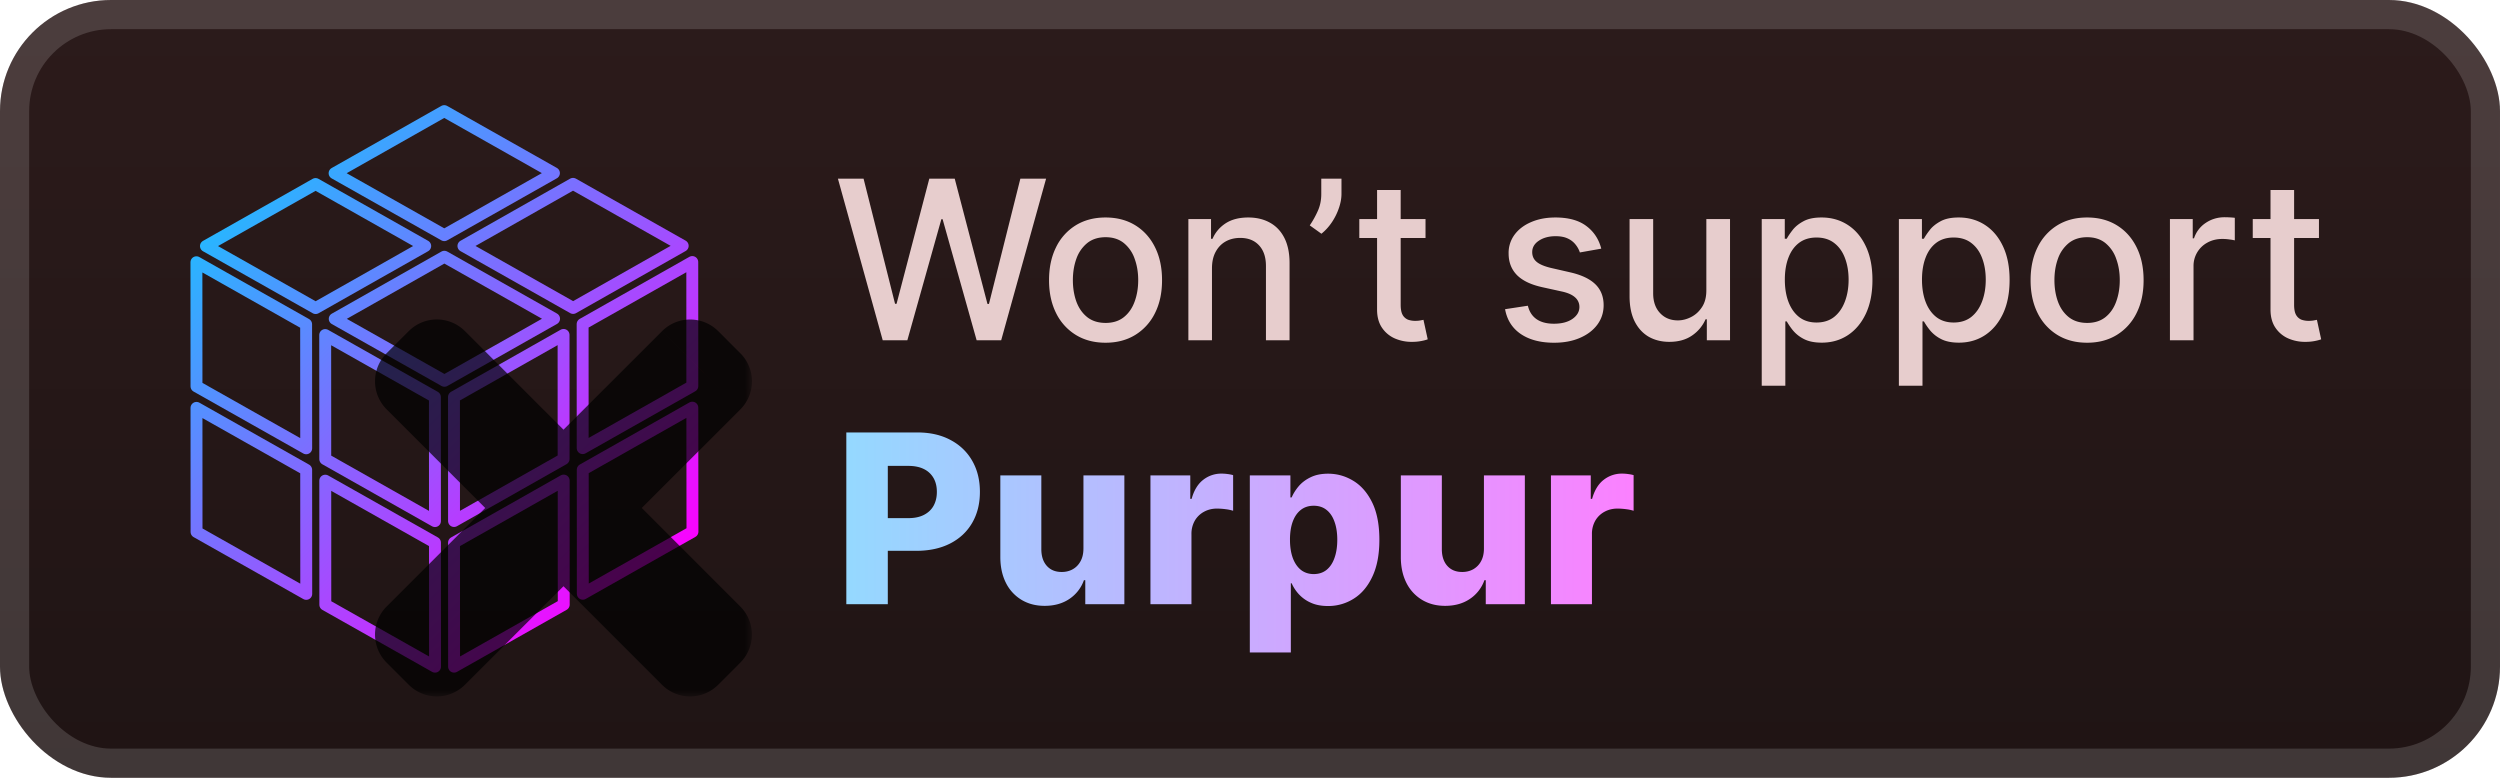 <svg xmlns="http://www.w3.org/2000/svg" width="205.714" height="64" fill="none" viewBox="0 0 180 56"><g clip-path="url(#a)"><rect width="180" height="56" fill="url(#b)" rx="8"/><g filter="url(#c)"><path stroke="url(#d)" stroke-linejoin="round" stroke-width=".857" d="m41.257 13.237-7.891 4.472 7.899 4.464 7.89-4.473z"/><path stroke="url(#e)" stroke-linejoin="round" stroke-width=".857" d="m31.985 8-7.895 4.472 7.899 4.46 7.895-4.468z"/><path stroke="url(#f)" stroke-linejoin="round" stroke-width=".857" d="m22.721 13.249-7.894 4.468 7.899 4.464 7.89-4.468z"/><path stroke="url(#g)" stroke-linejoin="round" stroke-width=".857" d="M31.993 18.485 24.1 22.957l7.899 4.46 7.894-4.468z"/><path stroke="url(#h)" stroke-linejoin="round" stroke-width=".857" d="m14.142 18.882.005 8.936 7.899 4.46-.005-8.932z"/><path stroke="url(#i)" stroke-linejoin="round" stroke-width=".857" d="m23.414 24.123.005 8.932 7.898 4.464-.004-8.932z"/><path stroke="url(#j)" stroke-linejoin="round" stroke-width=".857" d="m14.147 29.367.004 8.932 7.899 4.46-.005-8.932z"/><path stroke="url(#k)" stroke-linejoin="round" stroke-width=".857" d="m23.419 34.608.004 8.932L31.322 48l-.005-8.932z"/><path stroke="url(#l)" stroke-linejoin="round" stroke-width=".857" d="m32.694 48 7.895-4.468-.004-8.932-7.895 4.468z"/><path stroke="url(#m)" stroke-linejoin="round" stroke-width=".857" d="m41.962 42.75 7.895-4.467-.009-8.932-7.89 4.468z"/><path stroke="url(#n)" stroke-linejoin="round" stroke-width=".857" d="m41.953 32.266 7.895-4.468-.004-8.932-7.895 4.468z"/><path stroke="url(#o)" stroke-linejoin="round" stroke-width=".857" d="m32.686 28.582.004 8.932 7.89-4.468-.003-8.932z"/><g opacity=".7"><mask id="q" width="28" height="28" x="26.143" y="22.143" fill="#000" maskUnits="userSpaceOnUse"><path fill="#fff" d="M26.143 22.143h28v28h-28z"/><path fill-rule="evenodd" d="M31.958 25.352a.714.714 0 0 0-1.01 0l-1.595 1.595a.715.715 0 0 0 0 1.01l8.613 8.616-8.614 8.612a.714.714 0 0 0 0 1.01l1.596 1.595a.714.714 0 0 0 1.01 0l8.613-8.612 8.61 8.613a.714.714 0 0 0 1.01 0l1.594-1.596a.715.715 0 0 0 0-1.01l-8.609-8.611 8.614-8.612a.714.714 0 0 0 0-1.01l-1.595-1.595a.715.715 0 0 0-1.01 0l-8.614 8.611z" clip-rule="evenodd"/></mask><path fill="url(#p)" fill-rule="evenodd" d="M31.958 25.352a.714.714 0 0 0-1.01 0l-1.595 1.595a.715.715 0 0 0 0 1.01l8.613 8.616-8.614 8.612a.714.714 0 0 0 0 1.01l1.596 1.595a.714.714 0 0 0 1.01 0l8.613-8.612 8.61 8.613a.714.714 0 0 0 1.01 0l1.594-1.596a.715.715 0 0 0 0-1.01l-8.609-8.611 8.614-8.612a.714.714 0 0 0 0-1.01l-1.595-1.595a.715.715 0 0 0-1.01 0l-8.614 8.611z" clip-rule="evenodd"/><path fill="#000" d="m30.948 25.352 1.515 1.515zm1.01 0-1.515 1.515zm-2.605 1.595-1.515-1.515zm0 1.01 1.516-1.514zm8.613 8.616 1.515 1.515 1.516-1.515-1.515-1.515zm-8.614 8.612-1.515-1.515zm0 1.01-1.515 1.516zm1.596 1.595 1.515-1.515zm1.01 0 1.515 1.515zm8.613-8.612 1.515-1.515-1.515-1.515-1.515 1.515zm8.61 8.613 1.515-1.515zm1.01 0-1.516-1.515zm1.594-1.596L50.27 44.68zm0-1.01L50.27 46.7zm-8.609-8.611-1.515-1.516-1.515 1.515 1.515 1.516zm8.614-8.612 1.515 1.515zm0-1.01 1.515-1.516zm-1.595-1.595 1.515-1.516zm-1.01 0-1.516-1.516zm-8.614 8.611-1.515 1.515L40.571 37l1.516-1.516zm-8.108-7.1a1.43 1.43 0 0 1-2.02 0l3.03-3.03a2.857 2.857 0 0 0-4.04 0zm-1.594 1.594 1.594-1.595-3.03-3.03-1.595 1.595zm0-2.02a1.43 1.43 0 0 1 0 2.02l-3.031-3.03a2.857 2.857 0 0 0 0 4.04zm8.613 8.616-8.613-8.615-3.031 3.03 8.613 8.615zm-8.614 11.643 8.613-8.613-3.03-3.03-8.614 8.612zm0-2.021a1.43 1.43 0 0 1 0 2.02l-3.03-3.03a2.857 2.857 0 0 0 0 4.04zm1.595 1.595-1.595-1.595-3.03 3.03 1.595 1.595zm-2.02 0a1.43 1.43 0 0 1 2.02 0l-3.03 3.03a2.857 2.857 0 0 0 4.04 0zm8.613-8.612-8.613 8.612 3.03 3.03 8.613-8.611zm11.64 8.613-8.61-8.613-3.03 3.03 8.61 8.613zm-2.02 0a1.43 1.43 0 0 1 2.02 0l-3.03 3.03a2.857 2.857 0 0 0 4.04 0zm1.594-1.596-1.595 1.596 3.031 3.03 1.595-1.596zm0 2.02a1.43 1.43 0 0 1 0-2.02l3.03 3.03a2.857 2.857 0 0 0 0-4.04zm-8.61-8.611 8.61 8.611 3.03-3.03-8.608-8.611zm8.615-11.643-8.614 8.612 3.03 3.03 8.614-8.611zm0 2.02a1.43 1.43 0 0 1 0-2.02l3.03 3.03a2.857 2.857 0 0 0 0-4.04zm-1.595-1.594 1.595 1.595 3.03-3.03-1.595-1.596zm2.02 0a1.43 1.43 0 0 1-2.02 0l3.03-3.03a2.857 2.857 0 0 0-4.04 0zm-8.613 8.612 8.612-8.612-3.03-3.03-8.613 8.61zm-11.645-8.617 8.614 8.616 3.03-3.03-8.613-8.616z" mask="url(#q)"/></g></g><g filter="url(#r)"><path fill="#E7CDCD" d="M63.556 24.5 60.33 12.864h1.847l2.267 9.01h.108l2.358-9.01h1.83l2.357 9.017h.108l2.261-9.017h1.853L72.085 24.5h-1.767l-2.45-8.716h-.09L65.329 24.5zm16.043.176q-1.227 0-2.142-.563a3.8 3.8 0 0 1-1.42-1.573q-.506-1.012-.506-2.364 0-1.358.505-2.375a3.8 3.8 0 0 1 1.42-1.58q.916-.562 2.143-.562t2.142.562q.915.563 1.42 1.58.507 1.017.506 2.375 0 1.353-.506 2.364a3.8 3.8 0 0 1-1.42 1.573q-.915.563-2.142.563m.006-1.426q.796 0 1.318-.42t.772-1.12q.256-.7.256-1.54 0-.835-.255-1.534a2.5 2.5 0 0 0-.773-1.13q-.523-.427-1.318-.427-.802 0-1.33.427a2.54 2.54 0 0 0-.778 1.13q-.25.699-.25 1.534 0 .84.25 1.54.256.7.778 1.12.528.42 1.33.42m7.657-3.932V24.5h-1.699v-8.727h1.631v1.42h.108q.3-.693.943-1.114.648-.42 1.63-.42.894 0 1.563.375.67.37 1.04 1.102t.37 1.813v5.55h-1.7v-5.346q0-.948-.494-1.483-.494-.54-1.358-.54-.591 0-1.05.256-.455.255-.722.75-.262.489-.262 1.182m9.324-6.455v1.091q0 .483-.182 1.017a4.3 4.3 0 0 1-.5 1.018q-.324.487-.761.84l-.84-.602q.334-.489.579-1.04.25-.55.25-1.216v-1.107zm6.051 2.91v1.363H97.87v-1.363zm-3.488-2.091h1.699v8.255q0 .495.147.745a.78.78 0 0 0 .381.335q.238.085.517.085.204 0 .358-.028l.239-.046.306 1.404a3 3 0 0 1-.42.113 3.3 3.3 0 0 1-.682.068 3 3 0 0 1-1.25-.238 2.15 2.15 0 0 1-.937-.773q-.358-.523-.358-1.312zm16.142 4.221-1.54.273a1.8 1.8 0 0 0-.307-.562 1.5 1.5 0 0 0-.557-.438q-.352-.17-.88-.17-.722 0-1.205.323-.483.318-.483.824 0 .438.324.705t1.045.437l1.387.318q1.204.279 1.795.858.591.58.591 1.506 0 .785-.454 1.398-.45.608-1.256.954-.8.347-1.858.347-1.466 0-2.392-.625-.927-.63-1.136-1.79l1.642-.25q.153.642.63.972.477.324 1.245.324.834 0 1.335-.347.5-.352.5-.858a.89.89 0 0 0-.307-.687q-.301-.279-.926-.42l-1.477-.325q-1.222-.277-1.807-.886-.58-.608-.58-1.54a2.2 2.2 0 0 1 .432-1.352q.432-.58 1.193-.903.761-.33 1.745-.33 1.414 0 2.227.614.812.607 1.074 1.63m7.566 2.978v-5.108h1.705V24.5h-1.67v-1.512h-.091a2.73 2.73 0 0 1-.966 1.165q-.66.46-1.642.46-.841 0-1.489-.369-.642-.376-1.011-1.108-.364-.733-.364-1.812v-5.552h1.699v5.347q0 .892.494 1.42.495.53 1.284.529.477 0 .949-.239.477-.239.79-.721.318-.483.312-1.227m3.988 6.892v-12h1.659v1.414h.142q.147-.272.426-.63t.773-.625q.494-.273 1.306-.273 1.058 0 1.887.534.83.535 1.301 1.54.477 1.005.477 2.42t-.471 2.426q-.472 1.005-1.296 1.552-.824.54-1.88.54-.796 0-1.302-.268a2.5 2.5 0 0 1-.784-.625 5 5 0 0 1-.437-.636h-.102v4.63zm1.664-7.637q0 .921.267 1.614.268.693.773 1.085.506.386 1.239.386.761 0 1.273-.403.51-.41.772-1.108.267-.698.267-1.574 0-.864-.261-1.551-.255-.687-.773-1.085-.512-.398-1.278-.398-.739 0-1.25.38-.506.382-.767 1.063-.262.682-.262 1.591m8.211 7.637v-12h1.659v1.414h.142q.147-.272.426-.63t.773-.625q.494-.273 1.306-.273 1.058 0 1.887.534.83.535 1.301 1.54.477 1.005.477 2.42t-.471 2.426q-.472 1.005-1.296 1.552-.824.54-1.88.54-.796 0-1.302-.268a2.5 2.5 0 0 1-.784-.625 5 5 0 0 1-.437-.636h-.102v4.63zm1.664-7.637q0 .921.267 1.614.268.693.773 1.085.506.386 1.239.386.761 0 1.273-.403.51-.41.772-1.108.267-.698.267-1.574 0-.864-.261-1.551-.255-.687-.773-1.085-.512-.398-1.278-.398-.739 0-1.25.38-.506.382-.767 1.063-.262.682-.262 1.591m11.887 4.54q-1.227 0-2.142-.563a3.8 3.8 0 0 1-1.421-1.573q-.505-1.012-.505-2.364 0-1.358.505-2.375a3.8 3.8 0 0 1 1.421-1.58q.915-.562 2.142-.562t2.142.562 1.42 1.58q.506 1.017.506 2.375 0 1.353-.506 2.364a3.8 3.8 0 0 1-1.42 1.573q-.915.563-2.142.563m.005-1.426q.796 0 1.319-.42t.772-1.12q.256-.7.256-1.54 0-.835-.256-1.534a2.5 2.5 0 0 0-.772-1.13q-.523-.427-1.319-.427-.801 0-1.329.427a2.53 2.53 0 0 0-.778 1.13q-.25.699-.25 1.534 0 .84.25 1.54.255.7.778 1.12.528.42 1.329.42m5.959 1.25v-8.727h1.642v1.386h.091q.239-.706.841-1.108.608-.41 1.375-.41a7 7 0 0 1 .722.04v1.626a3 3 0 0 0-.364-.063 3.5 3.5 0 0 0-.523-.04q-.602 0-1.073.256a1.9 1.9 0 0 0-1.012 1.71v5.33zm10.73-8.727v1.363h-4.767v-1.363zm-3.488-2.091h1.699v8.255q0 .495.147.745a.78.78 0 0 0 .381.335q.238.085.517.085.204 0 .358-.028l.239-.046.306 1.404a3 3 0 0 1-.42.113 3.3 3.3 0 0 1-.682.068 3 3 0 0 1-1.25-.238 2.14 2.14 0 0 1-.937-.773q-.358-.523-.358-1.312z"/><path fill="url(#s)" d="M60.935 43.5V31.136h5.108q1.388 0 2.396.544 1.014.537 1.564 1.503.55.96.55 2.233 0 1.28-.562 2.24-.556.954-1.588 1.48-1.032.525-2.451.524H62.8v-2.354h2.596q.676 0 1.128-.235.46-.236.695-.658.235-.429.235-.997 0-.573-.235-.99a1.6 1.6 0 0 0-.695-.652q-.458-.23-1.129-.23h-1.473V43.5zm17.073-4.003v-5.27h2.946V43.5H78.14v-1.727h-.097a2.7 2.7 0 0 1-1.05 1.352q-.737.496-1.781.496-.948 0-1.667-.435a2.96 2.96 0 0 1-1.116-1.214q-.398-.785-.405-1.835v-5.91h2.952v5.33q.006.755.399 1.19.391.435 1.068.435.44 0 .79-.194.357-.199.562-.573.212-.381.212-.918m4.825 4.003v-9.273H85.7v1.69h.097q.254-.917.827-1.364a2.1 2.1 0 0 1 1.334-.453q.206 0 .423.03.217.025.404.079v2.566a3 3 0 0 0-.555-.115 5 5 0 0 0-.604-.042q-.525 0-.948.235a1.7 1.7 0 0 0-.658.646 1.9 1.9 0 0 0-.235.966V43.5zm7.155 3.477v-12.75h2.922v1.588H93q.181-.423.513-.815.339-.393.858-.64.525-.255 1.255-.254.966 0 1.805.508.846.507 1.365 1.563t.519 2.693q0 1.576-.501 2.638-.495 1.063-1.34 1.593a3.4 3.4 0 0 1-1.866.532q-.7 0-1.213-.23a2.6 2.6 0 0 1-.863-.603 2.9 2.9 0 0 1-.532-.803h-.06v4.98zm2.892-8.113q0 .747.199 1.303.205.555.586.864.386.301.923.302.543 0 .924-.302.38-.308.573-.864.2-.556.2-1.303 0-.75-.2-1.298-.193-.55-.573-.852-.375-.3-.924-.301-.543 0-.923.295-.382.297-.586.845-.2.55-.2 1.31m13.965.633v-5.27h2.946V43.5h-2.814v-1.727h-.096a2.7 2.7 0 0 1-1.051 1.352q-.736.496-1.781.496-.947 0-1.666-.435a2.96 2.96 0 0 1-1.117-1.214q-.398-.785-.404-1.835v-5.91h2.952v5.33q.006.755.398 1.19.393.435 1.069.435.44 0 .791-.194a1.43 1.43 0 0 0 .561-.573q.212-.381.212-.918m4.825 4.003v-9.273h2.867v1.69h.097q.253-.917.827-1.364a2.1 2.1 0 0 1 1.334-.453q.206 0 .423.03.216.025.404.079v2.566a3 3 0 0 0-.555-.115 5 5 0 0 0-.604-.042q-.525 0-.948.235a1.7 1.7 0 0 0-.658.646 1.9 1.9 0 0 0-.235.966V43.5z"/></g></g><rect width="177.9" height="53.9" x="1.05" y="1.05" stroke="#fff" stroke-opacity=".15" stroke-width="2.1" rx="6.95"/><defs><linearGradient id="b" x1="89.999" x2="89.999" y1="0" y2="56" gradientUnits="userSpaceOnUse"><stop stop-color="#2C1B1B"/><stop offset="1" stop-color="#1F1414"/></linearGradient><linearGradient id="d" x1="11.175" x2="52.046" y1="7.571" y2="49.289" gradientUnits="userSpaceOnUse"><stop offset=".15" stop-color="#25B8FF"/><stop offset=".85" stop-color="#FA02FF"/></linearGradient><linearGradient id="e" x1="11.175" x2="52.046" y1="7.571" y2="49.289" gradientUnits="userSpaceOnUse"><stop offset=".15" stop-color="#25B8FF"/><stop offset=".85" stop-color="#FA02FF"/></linearGradient><linearGradient id="f" x1="11.175" x2="52.046" y1="7.571" y2="49.289" gradientUnits="userSpaceOnUse"><stop offset=".15" stop-color="#25B8FF"/><stop offset=".85" stop-color="#FA02FF"/></linearGradient><linearGradient id="g" x1="11.176" x2="52.046" y1="7.571" y2="49.289" gradientUnits="userSpaceOnUse"><stop offset=".15" stop-color="#25B8FF"/><stop offset=".85" stop-color="#FA02FF"/></linearGradient><linearGradient id="h" x1="11.175" x2="52.046" y1="7.571" y2="49.289" gradientUnits="userSpaceOnUse"><stop offset=".15" stop-color="#25B8FF"/><stop offset=".85" stop-color="#FA02FF"/></linearGradient><linearGradient id="i" x1="11.176" x2="52.046" y1="7.571" y2="49.289" gradientUnits="userSpaceOnUse"><stop offset=".15" stop-color="#25B8FF"/><stop offset=".85" stop-color="#FA02FF"/></linearGradient><linearGradient id="j" x1="11.175" x2="52.046" y1="7.571" y2="49.289" gradientUnits="userSpaceOnUse"><stop offset=".15" stop-color="#25B8FF"/><stop offset=".85" stop-color="#FA02FF"/></linearGradient><linearGradient id="k" x1="11.176" x2="52.046" y1="7.571" y2="49.289" gradientUnits="userSpaceOnUse"><stop offset=".15" stop-color="#25B8FF"/><stop offset=".85" stop-color="#FA02FF"/></linearGradient><linearGradient id="l" x1="11.176" x2="52.046" y1="7.571" y2="49.289" gradientUnits="userSpaceOnUse"><stop offset=".15" stop-color="#25B8FF"/><stop offset=".85" stop-color="#FA02FF"/></linearGradient><linearGradient id="m" x1="11.176" x2="52.046" y1="7.571" y2="49.289" gradientUnits="userSpaceOnUse"><stop offset=".15" stop-color="#25B8FF"/><stop offset=".85" stop-color="#FA02FF"/></linearGradient><linearGradient id="n" x1="11.175" x2="52.046" y1="7.571" y2="49.289" gradientUnits="userSpaceOnUse"><stop offset=".15" stop-color="#25B8FF"/><stop offset=".85" stop-color="#FA02FF"/></linearGradient><linearGradient id="o" x1="11.176" x2="52.046" y1="7.571" y2="49.289" gradientUnits="userSpaceOnUse"><stop offset=".15" stop-color="#25B8FF"/><stop offset=".85" stop-color="#FA02FF"/></linearGradient><linearGradient id="p" x1="40.571" x2="40.571" y1="25.143" y2="48" gradientUnits="userSpaceOnUse"><stop stop-color="red"/><stop offset="1" stop-color="#C00"/></linearGradient><linearGradient id="s" x1="59.999" x2="118" y1="28.5" y2="28.5" gradientUnits="userSpaceOnUse"><stop stop-color="#93DAFF"/><stop offset="1" stop-color="#FC80FF"/></linearGradient><filter id="c" width="53.571" height="54" x="6.285" y="1.857" color-interpolation-filters="sRGB" filterUnits="userSpaceOnUse"><feFlood flood-opacity="0" result="BackgroundImageFix"/><feColorMatrix in="SourceAlpha" result="hardAlpha" values="0 0 0 0 0 0 0 0 0 0 0 0 0 0 0 0 0 0 127 0"/><feOffset/><feGaussianBlur stdDeviation="2.857"/><feComposite in2="hardAlpha" operator="out"/><feColorMatrix values="0 0 0 0 0 0 0 0 0 0 0 0 0 0 0 0 0 0 0.25 0"/><feBlend in2="BackgroundImageFix" result="effect1_dropShadow_28_1149"/><feBlend in="SourceGraphic" in2="effect1_dropShadow_28_1149" result="shape"/></filter><filter id="r" width="119.2" height="48.677" x="54.4" y="3.9" color-interpolation-filters="sRGB" filterUnits="userSpaceOnUse"><feFlood flood-opacity="0" result="BackgroundImageFix"/><feColorMatrix in="SourceAlpha" result="hardAlpha" values="0 0 0 0 0 0 0 0 0 0 0 0 0 0 0 0 0 0 127 0"/><feOffset/><feGaussianBlur stdDeviation="2.8"/><feComposite in2="hardAlpha" operator="out"/><feColorMatrix values="0 0 0 0 0 0 0 0 0 0 0 0 0 0 0 0 0 0 0.25 0"/><feBlend in2="BackgroundImageFix" result="effect1_dropShadow_28_1149"/><feBlend in="SourceGraphic" in2="effect1_dropShadow_28_1149" result="shape"/></filter><clipPath id="a"><rect width="180" height="56" fill="#fff" rx="8"/></clipPath></defs></svg>